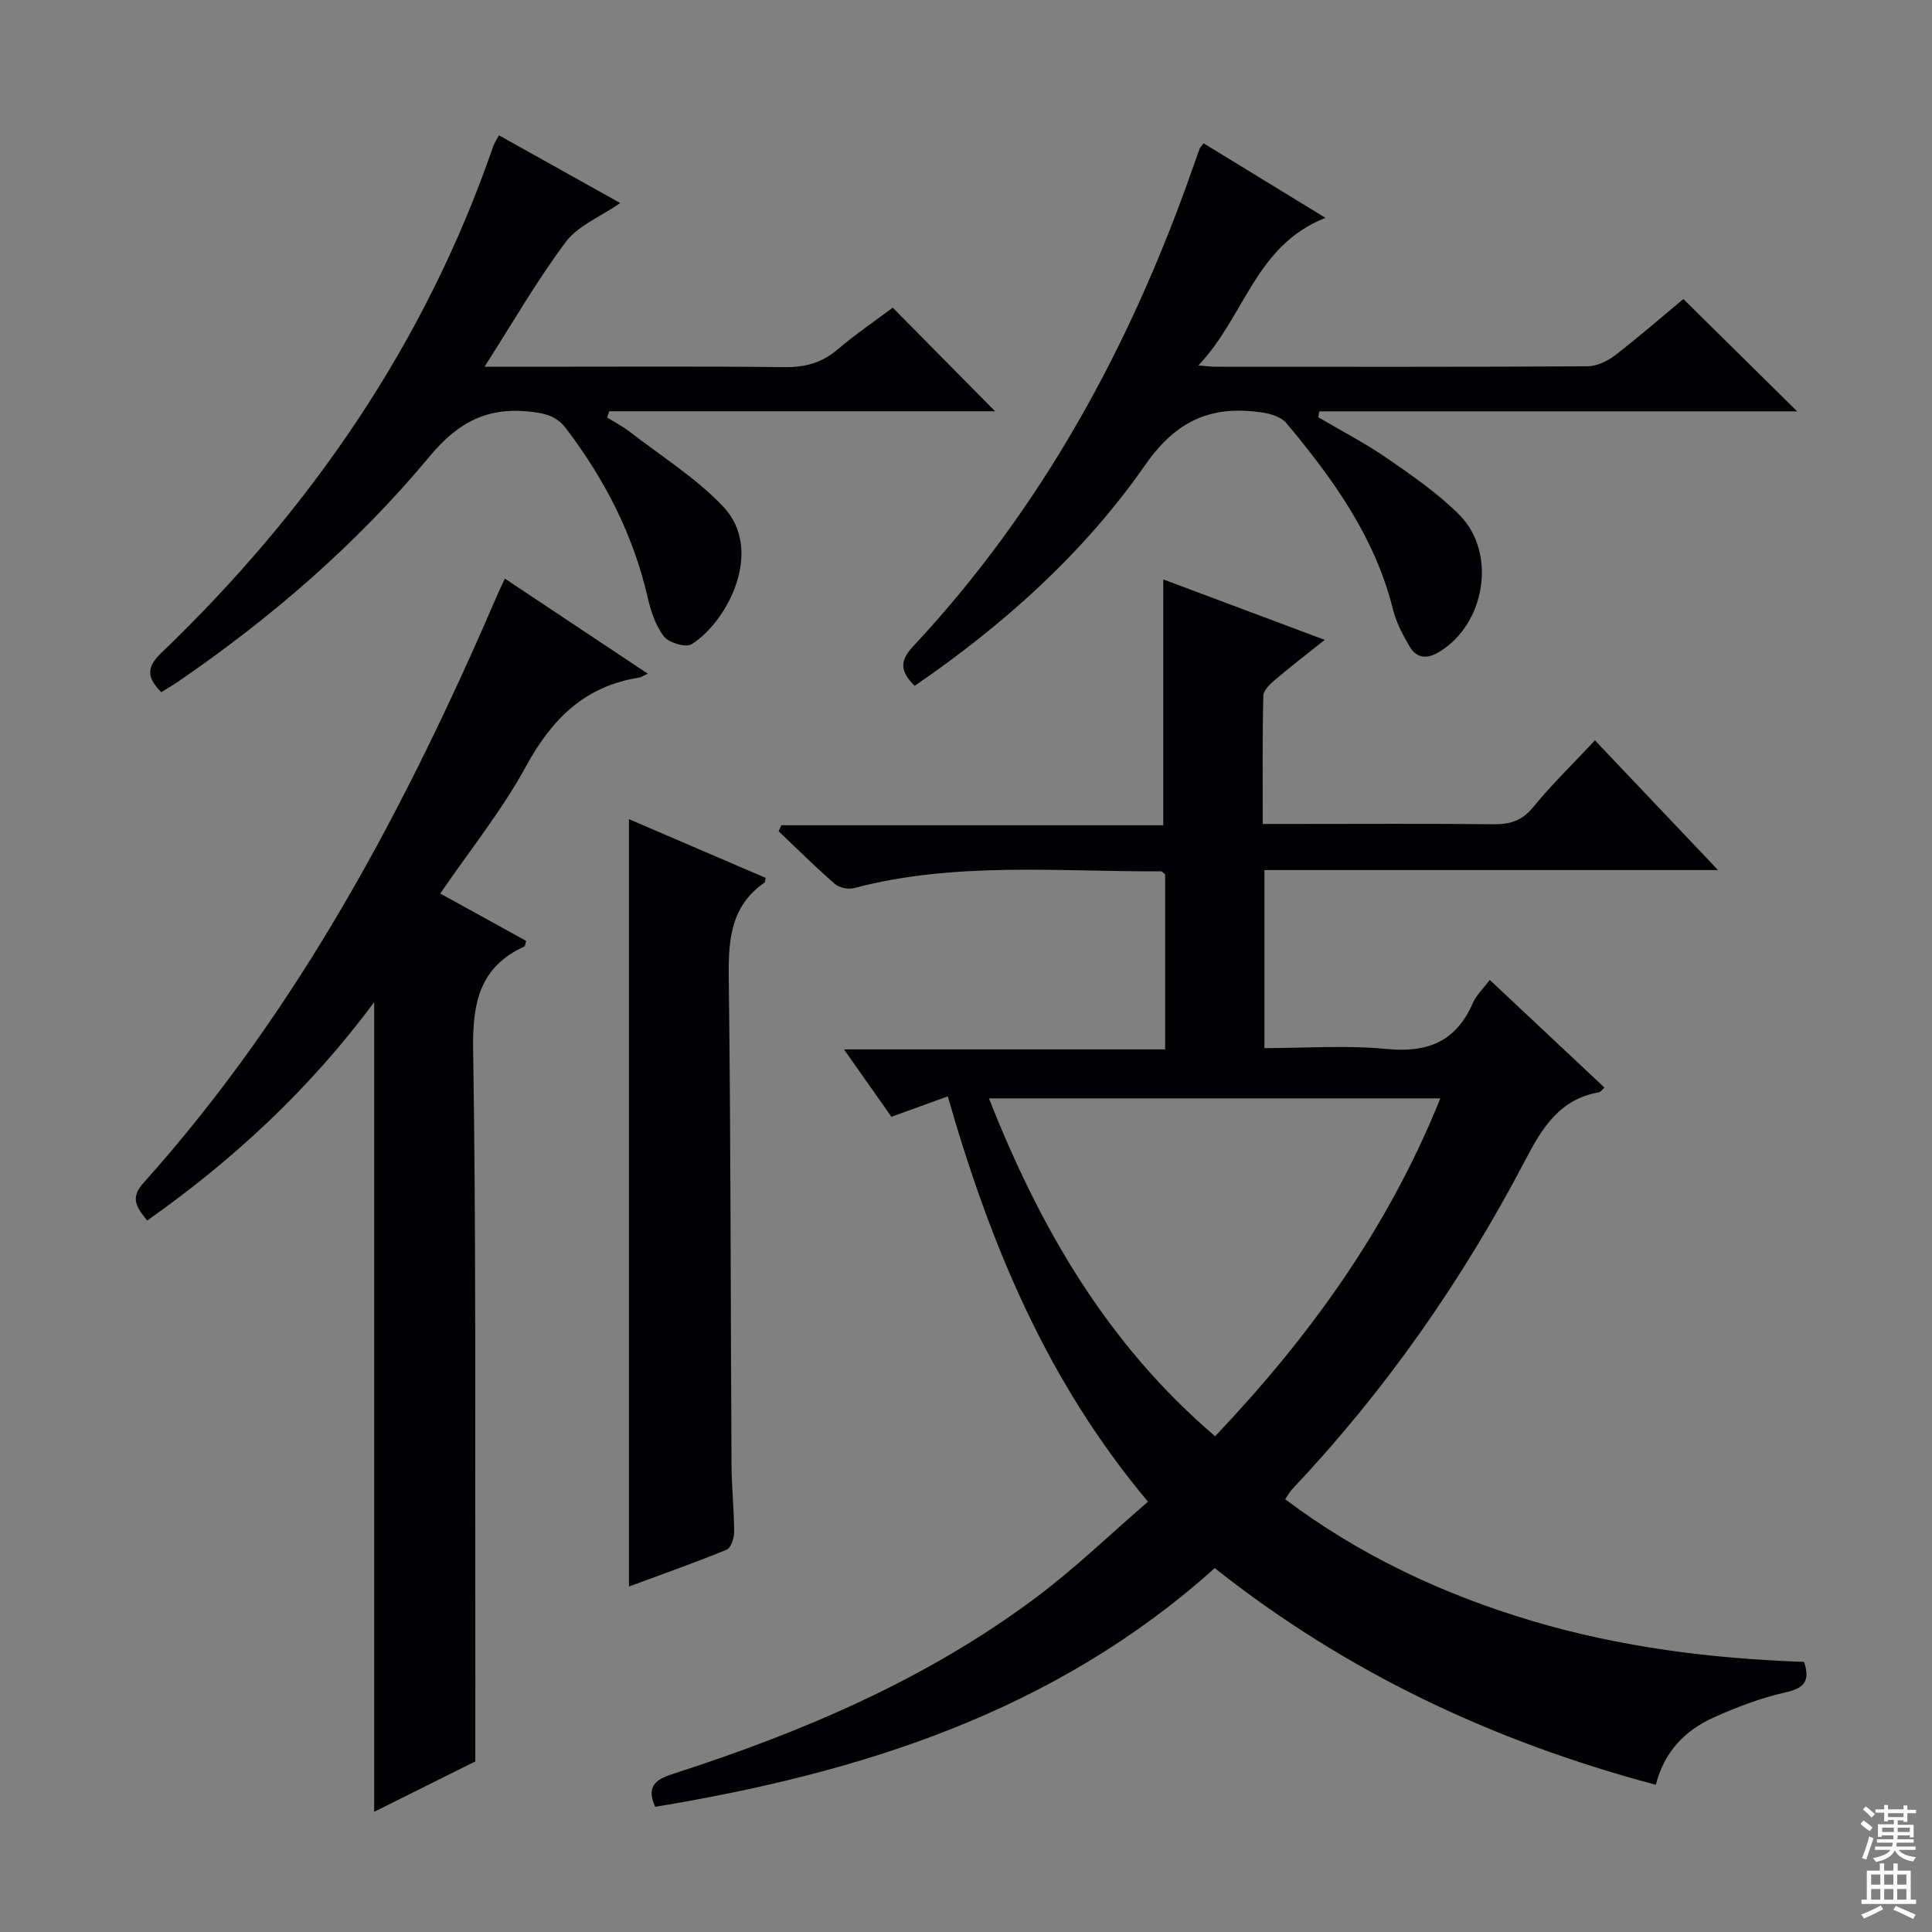<svg enable-background="new 0 0 400 400" viewBox="0 0 400 400" xmlns="http://www.w3.org/2000/svg"><rect x="0" y="0" width="400" height="400" fill="#808080" stroke="none"/><g fill="#010103"><path d="m355.7 180.14c-32.03 0-62.78 0-93.91 0v36.86c8.44 0 16.93-.64 25.27.18 8.5.83 14.38-1.52 17.86-9.48.71-1.63 2.13-2.95 3.52-4.82 7.92 7.43 15.73 14.76 23.75 22.29-.53.47-.8.92-1.15.98-8.11 1.41-11.73 7.32-15.24 14.03-13.02 24.9-29 47.76-48.34 68.22-.44.47-.75 1.07-1.38 2 15.52 11.66 32.67 19.69 51.05 25.17 18.39 5.49 37.3 7.84 56.39 8.51 1.27 3.92.09 5.42-3.81 6.3-5.14 1.16-10.19 3.07-15.01 5.25-5.79 2.63-10.11 6.96-11.88 13.89-33.62-8.94-64.14-23.31-91.32-44.86-33.21 29.82-73.34 42.41-115.85 49.42-2.02-4.45.38-5.76 3.84-6.87 26.71-8.61 52.36-19.53 74.99-36.45 8.06-6.02 15.34-13.08 23.2-19.85-21.02-25.04-32.73-53.46-41.45-83.92-3.87 1.4-7.54 2.73-11.67 4.23-3.1-4.4-6.22-8.84-9.82-13.95h66.49c0-12.48 0-24.39 0-36.24-.36-.27-.62-.63-.87-.63-21.25.1-42.62-2.06-63.59 3.48-1.19.31-3.05-.11-3.97-.91-3.99-3.47-7.75-7.22-11.59-10.86.19-.42.37-.83.56-1.25h79.07c0-17.36 0-34.03 0-50.9 10.75 4.02 21.76 8.15 33.43 12.52-3.63 2.89-6.98 5.46-10.19 8.19-1.06.9-2.49 2.22-2.52 3.37-.21 8.62-.12 17.24-.12 26.55h6.84c13.67 0 27.33-.09 41 .06 3.42.04 5.88-.76 8.17-3.56 3.87-4.74 8.29-9.02 12.77-13.81 8.33 8.77 16.43 17.31 25.48 26.86zm-57.5 47.27c-31.44 0-62.15 0-93.45 0 10.63 26.96 24.57 50.96 46.83 69.95 19.63-20.69 35.84-43.15 46.62-69.95z"/><path d="m98.41 364.68c-6.09 3.04-13.49 6.72-20.94 10.43 0-55.97 0-111.4 0-167.62-13.25 17.85-29.02 32.55-47 45.21-2-2.51-3.69-4.53-.83-7.72 32.41-36.12 54.65-78.37 73.66-122.56.33-.76.7-1.49 1.23-2.62 9.76 6.49 19.4 12.91 29.59 19.68-.9.41-1.35.75-1.84.82-11.25 1.76-18.05 8.6-23.39 18.38-4.98 9.13-11.61 17.36-17.74 26.31 6.03 3.33 11.94 6.58 17.8 9.82-.21.63-.23 1.08-.41 1.16-9.41 4.32-10.74 11.9-10.58 21.54.61 38.15.38 76.31.45 114.46.02 10.63 0 21.25 0 32.71z"/><path d="m249.21 29.68c8.17 5 16.17 9.89 25.21 15.42-14.58 5.74-16.68 20.46-26.31 30.56 2.02.16 2.78.27 3.55.27 25.65.01 51.3.06 76.95-.09 1.93-.01 4.15-1.03 5.72-2.24 4.98-3.83 9.72-7.97 14.19-11.69 7.88 7.78 15.43 15.23 23.57 23.26-33.17 0-66.06 0-98.95 0-.07.4-.14.8-.21 1.21 4.78 2.82 9.74 5.38 14.29 8.52 5.18 3.58 10.45 7.22 14.88 11.64 7.94 7.94 5.4 22.83-4.29 28.53-2.52 1.48-4.59 1.12-5.98-1.24-1.41-2.4-2.77-4.99-3.43-7.67-3.73-14.97-12.44-27.06-22.1-38.59-1-1.19-3.02-1.85-4.66-2.11-10.43-1.65-17.9 1.28-24.51 10.77-12.71 18.25-29.26 33.08-47.76 45.77-2.66-2.65-3.4-4.88-.45-8.03 26.77-28.64 45.09-62.27 57.98-99.05.49-1.41.99-2.81 1.5-4.21.04-.14.19-.25.81-1.03z"/><path d="m33.39 143.3c-2.81-2.83-3.24-5-.13-7.98 30.96-29.72 54.76-64.17 68.84-104.98.26-.76.75-1.45 1.21-2.32 8.37 4.67 16.59 9.26 25.11 14.02-4.18 2.88-8.77 4.69-11.28 8.05-6.01 8.04-11.04 16.81-16.82 25.84h9.65c17.49 0 34.99-.11 52.48.08 4.23.05 7.68-.87 10.93-3.63 3.79-3.23 7.94-6.04 11.45-8.68 7.21 7.29 14.27 14.44 21.2 21.45-25.98 0-52.94 0-79.89 0-.15.43-.29.86-.44 1.29 1.56.97 3.21 1.81 4.65 2.93 6.54 5.07 13.72 9.55 19.36 15.49 8.63 9.1.87 23.92-6.54 28.53-1.2.74-4.71-.32-5.73-1.64-1.74-2.27-2.72-5.32-3.38-8.19-2.97-12.87-8.84-24.25-16.77-34.73-1.95-2.57-4.04-3.17-7.07-3.55-9.03-1.12-15.22 1.93-21.21 9.14-15.05 18.11-32.82 33.49-52.29 46.81-1.07.72-2.19 1.37-3.33 2.07z"/><path d="m158.51 181.75c-.12.67-.1.9-.18.95-7.42 5.12-7.55 12.56-7.44 20.64.42 33.29.37 66.59.56 99.89.03 4.65.53 9.29.55 13.94 0 1.26-.65 3.31-1.54 3.67-6.56 2.69-13.26 5.05-20.24 7.63 0-53.16 0-105.71 0-158.87 9.67 4.16 19.03 8.18 28.29 12.15z"/></g><path d="m385.2 377.6.6-.7c.6.4 1.3.9 1.9 1.5l-.6.7c-.8-.5-1.4-1-1.9-1.5zm.3 7.1c.6-1.4 1.1-2.9 1.5-4.5.3.1.6.3.9.4-.5 1.4-1 2.9-1.5 4.4zm.2-10.1.6-.6c.7.5 1.3 1.1 1.9 1.6l-.7.7c-.6-.6-1.2-1.2-1.8-1.7zm8.4-.8h.8v.9h1.8v.7h-1.8v1.8h-.8v-.3h-1.2v.9h3.3v2.6h-.8v-.4h-2.5c0 .3 0 .6-.1.8h3.4v.7h-3.5c0 .3-.1.6-.1.8h4v.7h-3.5c.7.9 1.9 1.3 3.6 1.5-.2.2-.4.5-.6.9-1.9-.3-3.2-1.1-3.8-2.3-.5 1.1-1.8 2-3.9 2.4-.2-.3-.4-.5-.6-.8 1.9-.4 3.1-.9 3.6-1.7h-3.2v-.7h3.5c.1-.2.1-.5.2-.8h-3.3v-.7h3.4c0-.2 0-.5 0-.8h-2.4v.3h-.8v-2.6h3.3v-.9h-1.2v.3h-.8v-1.8h-1.8v-.7h1.8v-.9h.8v.9h3.2zm-4.4 5.5h2.4c0-.3 0-.6 0-.9h-2.4zm1.2-3.1h3.2v-.8h-3.2zm4.4 2.2h-2.4v.9h2.5v-.9z" fill="#fcfafa"/><path d="m389.2 385.8h.9v1.5h1.9v-1.5h.9v1.5h2.7v6h1.1v.9h-11.3v-.9h1.1v-6h2.7zm.2 8.7.5.8c-1.2.6-2.5 1.3-4 1.9-.2-.3-.3-.6-.6-.8 1.6-.6 3-1.3 4.1-1.9zm-2-4.3h1.9v-2.1h-1.9zm0 3.1h1.9v-2.2h-1.9zm2.7-3.1h1.9v-2.1h-1.9zm0 3.1h1.9v-2.2h-1.9zm2.4 1.3c1.4.6 2.7 1.2 4.1 1.8l-.5.9c-1.5-.7-2.8-1.4-4.1-1.9zm2.2-6.5h-1.9v2.1h1.9zm-1.9 5.2h1.9v-2.2h-1.9z" fill="#fcfafa"/></svg>